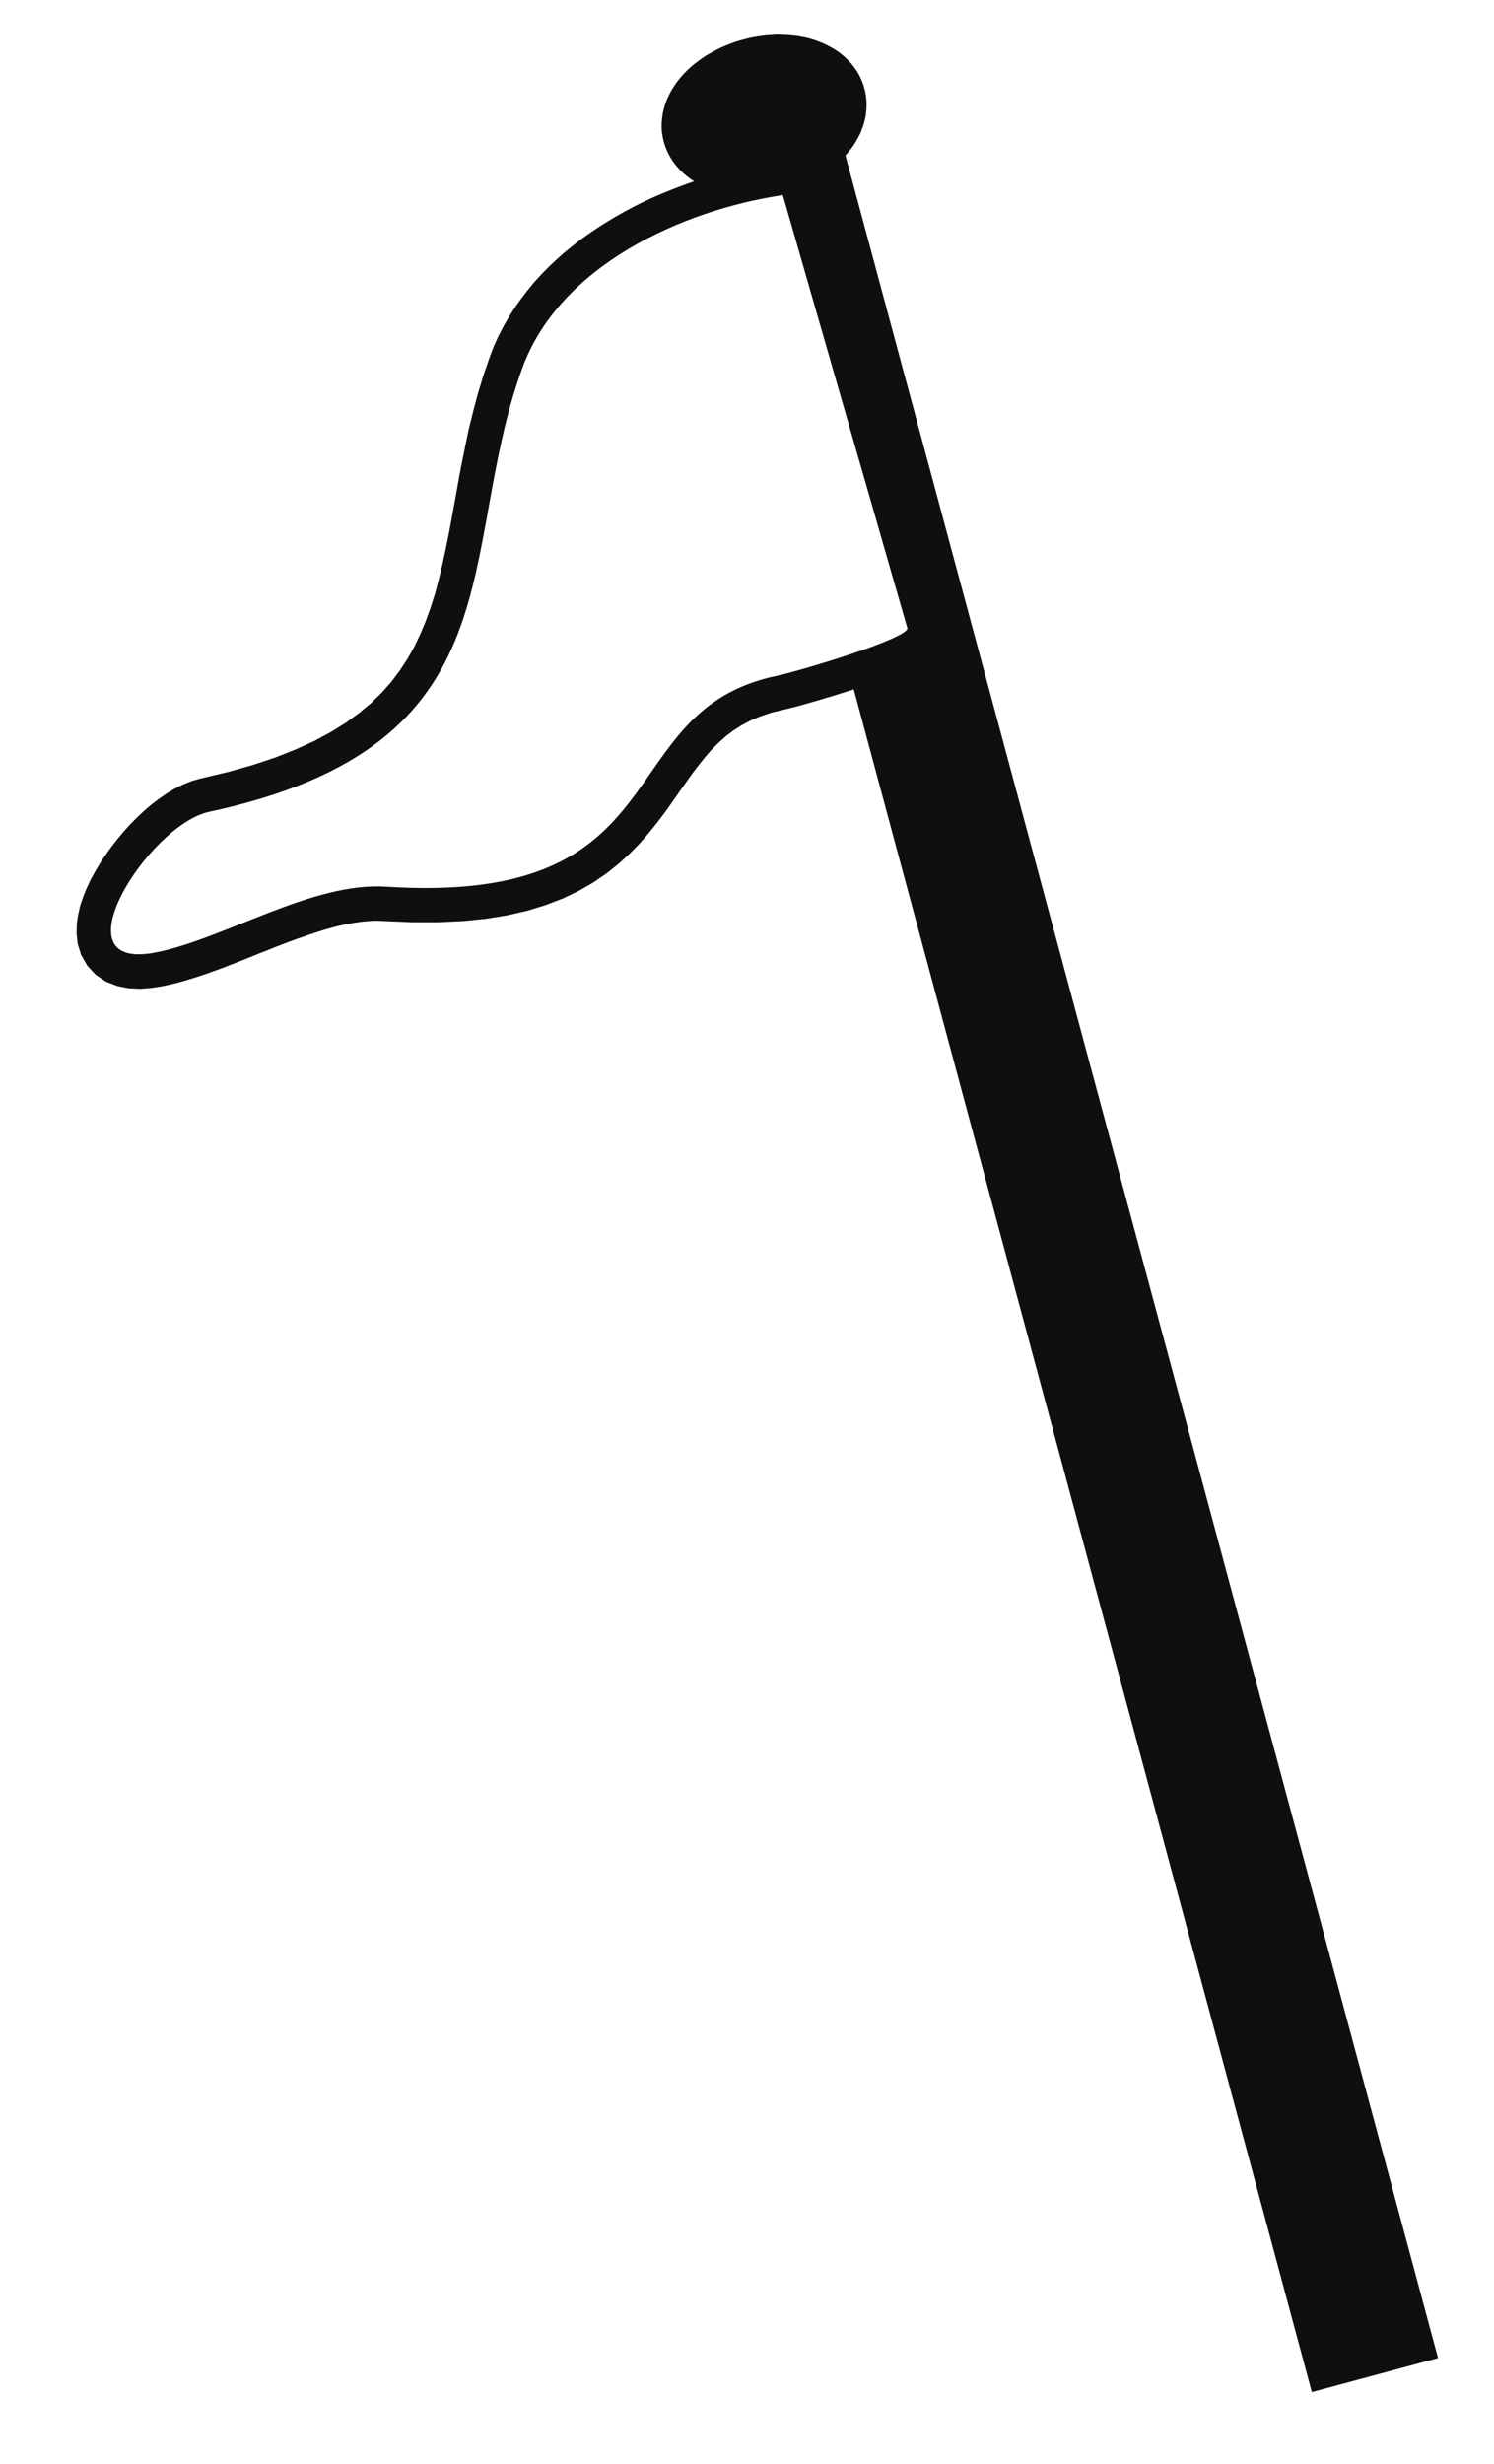 <?xml version="1.0" encoding="UTF-8"?>
<svg xmlns="http://www.w3.org/2000/svg" xmlns:xlink="http://www.w3.org/1999/xlink" width="204.494pt" height="337.078pt" viewBox="0 0 204.494 337.078" version="1.1">
<g id="surface1">
<path style="fill:none;stroke-width:0.12;stroke-linecap:butt;stroke-linejoin:round;stroke:rgb(6.476%,5.928%,5.235%);stroke-opacity:1;stroke-miterlimit:10;" d="M 0.002 -0.001 L -0.92 -0.294 L -1.869 -0.603 L -2.818 -0.935 L -3.779 -1.263 L -4.772 -1.63 L -5.74 -1.997 L -6.729 -2.38 L -7.721 -2.786 L -8.729 -3.169 L -9.721 -3.575 L -10.721 -3.978 L -11.729 -4.38 L -12.74 -4.767 L -13.748 -5.169 L -14.772 -5.536 L -15.779 -5.9 L -16.791 -6.251 L -17.818 -6.579 L -18.842 -6.892 L -19.85 -7.185 L -20.881 -7.443 L -21.963 -7.681 L -23.553 -7.935 L -25.131 -8.064 L -26.689 -7.989 L -28.248 -7.681 L -29.772 -7.095 L -31.182 -6.157 L -32.33 -4.911 L -33.158 -3.462 L -33.619 -1.997 L -33.779 -0.568 L -33.748 0.768 L -33.561 2.054 L -33.272 3.28 L -32.869 4.472 L -32.393 5.647 L -31.861 6.78 L -31.229 7.917 L -30.568 9.038 L -29.842 10.136 L -29.068 11.218 L -28.26 12.261 L -27.4 13.288 L -26.51 14.28 L -25.568 15.233 L -24.6 16.147 L -23.592 17.011 L -22.561 17.8 L -21.479 18.55 L -20.381 19.21 L -19.213 19.796 L -17.998 20.272 L -16.881 20.585 L -13.029 21.499 L -9.658 22.452 L -6.58 23.479 L -3.803 24.581 L -1.272 25.733 L 1.01 26.964 L 3.037 28.225 L 4.869 29.565 L 6.51 30.921 L 7.971 32.35 L 9.271 33.815 L 10.432 35.358 L 11.471 36.932 L 12.408 38.585 L 13.228 40.304 L 13.978 42.085 L 14.658 43.952 L 15.271 45.878 L 15.799 47.874 L 16.287 49.929 L 16.752 52.054 L 17.189 54.233 L 17.607 56.472 L 18.021 58.745 L 18.439 61.089 L 18.881 63.456 L 19.369 65.874 L 19.881 68.331 L 20.49 70.804 L 21.15 73.296 L 21.92 75.827 L 22.799 78.374 L 23.33 79.768 L 23.947 81.124 L 24.631 82.444 L 25.35 83.71 L 26.139 84.956 L 26.978 86.147 L 27.857 87.3 L 28.771 88.421 L 29.752 89.499 L 30.752 90.526 L 31.799 91.514 L 32.881 92.487 L 34.002 93.405 L 35.131 94.284 L 36.311 95.128 L 37.502 95.932 L 38.709 96.702 L 39.959 97.456 L 41.197 98.151 L 42.471 98.831 L 43.752 99.472 L 45.049 100.077 L 46.369 100.643 L 47.689 101.175 L 49.01 101.69 L 50.35 102.167 L 50.842 102.331 L 50.787 102.366 L 50.4 102.604 L 50.037 102.862 L 49.689 103.136 L 49.342 103.429 L 49.01 103.741 L 48.682 104.069 L 48.369 104.421 L 48.068 104.788 L 47.799 105.171 L 47.537 105.573 L 47.299 105.995 L 47.08 106.436 L 46.881 106.893 L 46.721 107.35 L 46.568 107.866 L 46.432 108.507 L 46.33 109.167 L 46.299 109.847 L 46.318 110.507 L 46.389 111.147 L 46.478 111.768 L 46.631 112.374 L 46.811 112.979 L 47.029 113.546 L 47.287 114.097 L 47.561 114.628 L 47.869 115.143 L 48.182 115.636 L 48.529 116.097 L 48.9 116.554 L 49.299 116.995 L 49.709 117.417 L 50.131 117.819 L 50.568 118.202 L 51.029 118.569 L 51.502 118.917 L 51.978 119.249 L 52.471 119.577 L 53.01 119.87 L 53.537 120.163 L 54.068 120.44 L 54.619 120.694 L 55.189 120.932 L 55.771 121.155 L 56.357 121.374 L 56.959 121.557 L 57.592 121.722 L 58.209 121.886 L 58.83 122.014 L 59.459 122.124 L 60.061 122.198 L 60.682 122.272 L 61.287 122.307 L 61.889 122.347 L 62.502 122.347 L 63.1 122.327 L 63.689 122.292 L 64.279 122.233 L 64.857 122.163 L 65.447 122.054 L 66.021 121.94 L 66.592 121.796 L 67.139 121.632 L 67.689 121.429 L 68.24 121.21 L 68.771 120.972 L 69.279 120.694 L 69.811 120.401 L 70.311 120.073 L 70.779 119.725 L 71.26 119.319 L 71.697 118.897 L 72.139 118.44 L 72.529 117.929 L 72.908 117.397 L 73.24 116.827 L 73.529 116.222 L 73.771 115.6 L 73.947 114.975 L 74.061 114.518 L 74.139 114.061 L 74.189 113.6 L 74.228 113.163 L 74.228 112.722 L 74.209 112.264 L 74.17 111.843 L 74.119 111.401 L 74.049 110.979 L 73.947 110.577 L 73.83 110.155 L 73.697 109.772 L 73.549 109.386 L 73.408 109.003 L 73.221 108.636 L 73.037 108.288 L 72.842 107.94 L 72.639 107.593 L 72.42 107.261 L 72.182 106.932 L 71.939 106.62 L 71.697 106.327 L 71.439 106.014 L 71.33 105.905 L 152.439 -195.403 L 135.279 -200.021 L 72.58 32.921 L 72.197 32.792 L 71.658 32.628 L 71.131 32.46 L 70.6 32.296 L 70.092 32.132 L 69.568 31.968 L 69.061 31.819 L 68.568 31.675 L 68.068 31.526 L 67.592 31.378 L 67.139 31.253 L 66.697 31.124 L 66.26 30.995 L 65.85 30.886 L 65.447 30.772 L 65.08 30.667 L 64.74 30.573 L 64.408 30.479 L 64.092 30.409 L 63.799 30.335 L 63.529 30.261 L 63.271 30.206 L 63.139 30.171 L 61.287 29.729 L 59.752 29.218 L 58.381 28.632 L 57.131 27.972 L 55.99 27.237 L 54.947 26.448 L 53.978 25.569 L 53.021 24.616 L 52.131 23.589 L 51.252 22.491 L 50.35 21.315 L 49.471 20.069 L 48.549 18.768 L 47.619 17.432 L 46.631 16.038 L 45.561 14.628 L 44.408 13.198 L 43.158 11.768 L 41.787 10.374 L 40.279 8.999 L 38.639 7.698 L 36.818 6.452 L 34.842 5.315 L 32.697 4.288 L 30.35 3.389 L 27.842 2.62 L 25.131 1.999 L 22.209 1.522 L 19.061 1.21 L 15.709 1.046 L 12.08 1.046 L 8.299 1.21 L 7.49 1.249 L 6.76 1.249 L 5.99 1.19 L 5.197 1.12 L 4.4 1.007 L 3.549 0.862 L 2.689 0.698 L 1.811 0.495 L 0.908 0.257 Z M 62.869 100.534 L 79.932 41.241 C 80.35 39.792 64.549 35.155 62.107 34.659 C 38.857 29.878 49.432 3.136 8.502 5.792 C -1.49 6.452 -13.439 -1.247 -22.818 -3.169 C -37.119 -6.103 -24.053 14.35 -15.729 16.147 C 27.029 25.331 17.889 51.487 27.107 76.8 C 32.182 90.764 48.842 98.444 62.869 100.534 Z M 62.869 100.534 " transform="matrix(1,0,0,-1,44.322,127.155)"/>
<path style=" stroke:none;fill-rule:evenodd;fill:rgb(6.476%,5.928%,5.235%);fill-opacity:1;" d="M 44.324 127.156 L 43.402 127.449 L 42.453 127.758 L 41.504 128.09 L 40.543 128.418 L 39.551 128.785 L 38.582 129.152 L 37.594 129.535 L 36.602 129.941 L 35.594 130.324 L 34.602 130.73 L 33.602 131.133 L 32.594 131.535 L 31.582 131.922 L 30.574 132.324 L 29.551 132.691 L 28.543 133.055 L 27.531 133.406 L 26.504 133.734 L 25.48 134.047 L 24.473 134.34 L 23.441 134.598 L 22.359 134.836 L 20.77 135.09 L 19.191 135.219 L 17.633 135.145 L 16.074 134.836 L 14.551 134.25 L 13.141 133.312 L 11.992 132.066 L 11.164 130.617 L 10.703 129.152 L 10.543 127.723 L 10.574 126.387 L 10.762 125.102 L 11.051 123.875 L 11.453 122.684 L 11.93 121.508 L 12.461 120.375 L 13.094 119.238 L 13.754 118.117 L 14.48 117.02 L 15.254 115.938 L 16.062 114.895 L 16.922 113.867 L 17.812 112.875 L 18.754 111.922 L 19.723 111.008 L 20.73 110.145 L 21.762 109.355 L 22.844 108.605 L 23.941 107.945 L 25.109 107.359 L 26.324 106.883 L 27.441 106.57 L 31.293 105.656 L 34.664 104.703 L 37.742 103.676 L 40.52 102.574 L 43.051 101.422 L 45.332 100.191 L 47.359 98.93 L 49.191 97.59 L 50.832 96.234 L 52.293 94.805 L 53.594 93.34 L 54.754 91.797 L 55.793 90.223 L 56.73 88.57 L 57.551 86.852 L 58.301 85.07 L 58.98 83.203 L 59.594 81.277 L 60.121 79.281 L 60.609 77.227 L 61.074 75.102 L 61.512 72.922 L 61.93 70.684 L 62.344 68.41 L 62.762 66.066 L 63.203 63.699 L 63.691 61.281 L 64.203 58.824 L 64.812 56.352 L 65.473 53.859 L 66.242 51.328 L 67.121 48.781 L 67.652 47.387 L 68.27 46.031 L 68.953 44.711 L 69.672 43.445 L 70.461 42.199 L 71.301 41.008 L 72.18 39.855 L 73.094 38.734 L 74.074 37.656 L 75.074 36.629 L 76.121 35.641 L 77.203 34.668 L 78.324 33.75 L 79.453 32.871 L 80.633 32.027 L 81.824 31.223 L 83.031 30.453 L 84.281 29.699 L 85.52 29.004 L 86.793 28.324 L 88.074 27.684 L 89.371 27.078 L 90.691 26.512 L 92.012 25.98 L 93.332 25.465 L 94.672 24.988 L 95.164 24.824 L 95.109 24.789 L 94.723 24.551 L 94.359 24.293 L 94.012 24.02 L 93.664 23.727 L 93.332 23.414 L 93.004 23.086 L 92.691 22.734 L 92.391 22.367 L 92.121 21.984 L 91.859 21.582 L 91.621 21.16 L 91.402 20.719 L 91.203 20.262 L 91.043 19.805 L 90.891 19.289 L 90.754 18.648 L 90.652 17.988 L 90.621 17.309 L 90.641 16.648 L 90.711 16.008 L 90.801 15.387 L 90.953 14.781 L 91.133 14.176 L 91.352 13.609 L 91.609 13.059 L 91.883 12.527 L 92.191 12.012 L 92.504 11.52 L 92.852 11.059 L 93.223 10.602 L 93.621 10.16 L 94.031 9.738 L 94.453 9.336 L 94.891 8.953 L 95.352 8.586 L 95.824 8.238 L 96.301 7.906 L 96.793 7.578 L 97.332 7.285 L 97.859 6.992 L 98.391 6.715 L 98.941 6.461 L 99.512 6.223 L 100.094 6 L 100.68 5.781 L 101.281 5.598 L 101.914 5.434 L 102.531 5.27 L 103.152 5.141 L 103.781 5.031 L 104.383 4.957 L 105.004 4.883 L 105.609 4.848 L 106.211 4.809 L 106.824 4.809 L 107.422 4.828 L 108.012 4.863 L 108.602 4.922 L 109.18 4.992 L 109.77 5.102 L 110.344 5.215 L 110.914 5.359 L 111.461 5.523 L 112.012 5.727 L 112.562 5.945 L 113.094 6.184 L 113.602 6.461 L 114.133 6.754 L 114.633 7.082 L 115.102 7.43 L 115.582 7.836 L 116.02 8.258 L 116.461 8.715 L 116.852 9.227 L 117.23 9.758 L 117.562 10.328 L 117.852 10.934 L 118.094 11.555 L 118.27 12.18 L 118.383 12.637 L 118.461 13.094 L 118.512 13.555 L 118.551 13.992 L 118.551 14.434 L 118.531 14.891 L 118.492 15.312 L 118.441 15.754 L 118.371 16.176 L 118.27 16.578 L 118.152 17 L 118.02 17.383 L 117.871 17.77 L 117.73 18.152 L 117.543 18.52 L 117.359 18.867 L 117.164 19.215 L 116.961 19.562 L 116.742 19.895 L 116.504 20.223 L 116.262 20.535 L 116.02 20.828 L 115.762 21.141 L 115.652 21.25 L 196.762 322.559 L 179.602 327.176 L 116.902 94.234 L 116.52 94.363 L 115.98 94.527 L 115.453 94.695 L 114.922 94.859 L 114.414 95.023 L 113.891 95.188 L 113.383 95.336 L 112.891 95.48 L 112.391 95.629 L 111.914 95.777 L 111.461 95.902 L 111.02 96.031 L 110.582 96.16 L 110.172 96.27 L 109.77 96.383 L 109.402 96.488 L 109.062 96.582 L 108.73 96.676 L 108.414 96.746 L 108.121 96.82 L 107.852 96.895 L 107.594 96.949 L 107.461 96.984 L 105.609 97.426 L 104.074 97.938 L 102.703 98.523 L 101.453 99.184 L 100.312 99.918 L 99.27 100.707 L 98.301 101.586 L 97.344 102.539 L 96.453 103.566 L 95.574 104.664 L 94.672 105.84 L 93.793 107.086 L 92.871 108.387 L 91.941 109.723 L 90.953 111.117 L 89.883 112.527 L 88.73 113.957 L 87.48 115.387 L 86.109 116.781 L 84.602 118.156 L 82.961 119.457 L 81.141 120.703 L 79.164 121.84 L 77.02 122.867 L 74.672 123.766 L 72.164 124.535 L 69.453 125.156 L 66.531 125.633 L 63.383 125.945 L 60.031 126.109 L 56.402 126.109 L 52.621 125.945 L 51.812 125.906 L 51.082 125.906 L 50.312 125.965 L 49.52 126.035 L 48.723 126.148 L 47.871 126.293 L 47.012 126.457 L 46.133 126.66 L 45.23 126.898 Z M 107.191 26.621 L 124.254 85.914 C 124.672 87.363 108.871 92 106.43 92.496 C 83.18 97.277 93.754 124.02 52.824 121.363 C 42.832 120.703 30.883 128.402 21.504 130.324 C 7.203 133.258 20.27 112.805 28.594 111.008 C 71.352 101.824 62.211 75.668 71.43 50.355 C 76.504 36.391 93.164 28.711 107.191 26.621 "/>
</g>
</svg>
